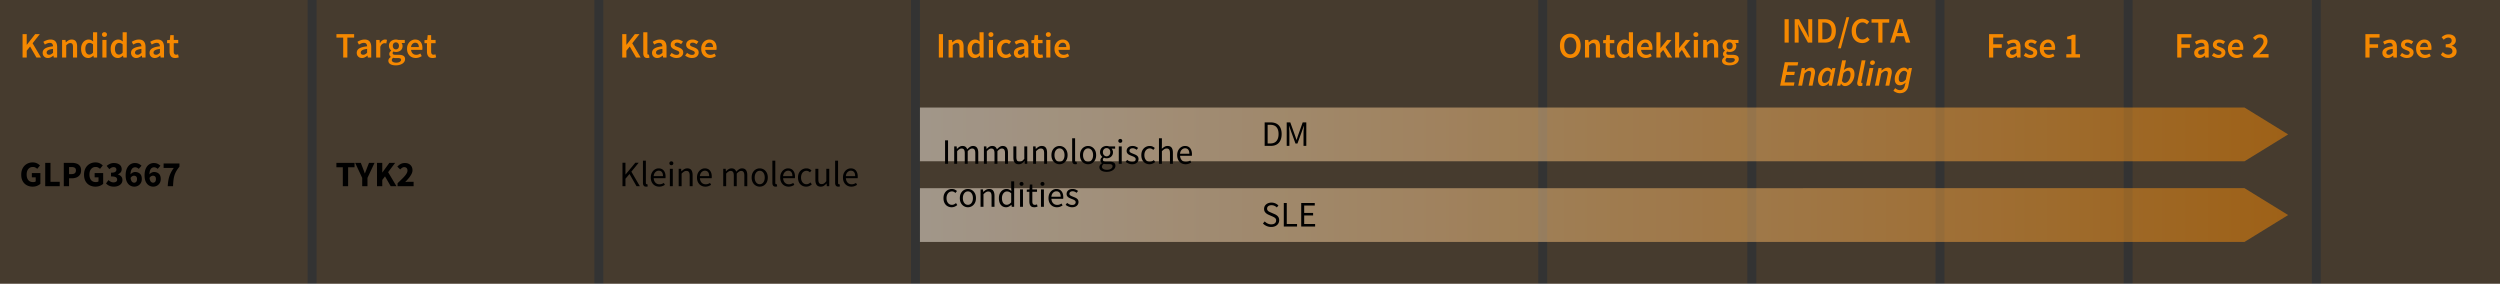 <svg xmlns="http://www.w3.org/2000/svg" width="837" height="95" xmlns:xlink="http://www.w3.org/1999/xlink" viewBox="0 0 837 95"><rect x="0" y="0" width="837" height="95" fill="#333333" stroke="none"/><defs><linearGradient id="a" data-name="New Gradient Swatch copy 3" x1="308" y1="45" x2="766.064" y2="45" gradientUnits="userSpaceOnUse"><stop offset="0" stop-color="#fff"/><stop offset="1" stop-color="#f58800"/></linearGradient><linearGradient id="b" data-name="New Gradient Swatch copy 3" y1="72" y2="72" xlink:href="#a"/></defs><path fill="#f58800" opacity=".1" d="M588 0h60v95h-60zM651 0h60v95h-60zM714 0h60v95h-60zM777 0h60v95h-60zM0 0h103v95H0zM106 0h93v95h-93zM202 0h103v95H202z"/><path fill="url(#a)" opacity=".5" d="M751.454 54H308V36h443.454l14.61 9-14.61 9z"/><path fill="url(#b)" opacity=".5" d="M751.454 81L308 81.002V63l443.454-.002 14.61 9.003L751.454 81z"/><g><path fill="#f58800" opacity=".1" d="M518 0h67v95h-67zM308 0h207v95H308z"/><g fill="#f58800"><path d="M7.555 19.272v-7.848h1.392v3.564h.035l2.797-3.564h1.548l-2.412 3.06 2.82 4.788h-1.536l-2.124-3.696-1.128 1.404v2.292H7.555zM16.026 19.416c-.512 0-.93-.16-1.254-.48-.324-.32-.486-.736-.486-1.248 0-.632.276-1.122.828-1.47.552-.348 1.432-.586 2.64-.714a1.473 1.473 0 00-.246-.81c-.156-.228-.434-.342-.834-.342-.288 0-.57.056-.846.168a5.771 5.771 0 00-.81.408l-.504-.924a5.86 5.86 0 011.11-.54 3.77 3.77 0 011.314-.228c.736 0 1.286.218 1.65.654.364.436.546 1.066.546 1.89v3.492h-1.14l-.096-.648h-.048a4.325 4.325 0 01-.846.564c-.3.152-.626.228-.978.228zm.444-1.08c.24 0 .458-.058.654-.174.196-.116.406-.274.63-.474v-1.32c-.8.104-1.356.258-1.668.462s-.468.454-.468.75c0 .264.08.456.24.576.16.12.364.18.612.18zM20.79 19.272V13.38h1.14l.096.792h.049c.263-.256.551-.476.863-.66s.668-.276 1.068-.276c.632 0 1.093.204 1.38.612.288.408.432.984.432 1.728v3.696h-1.38v-3.516c0-.488-.071-.832-.215-1.032-.144-.2-.38-.3-.708-.3-.257 0-.482.062-.679.186a4.352 4.352 0 00-.666.546v4.116h-1.38zM29.574 19.416c-.736 0-1.324-.272-1.764-.816s-.66-1.3-.66-2.268c0-.64.118-1.192.354-1.656.236-.464.546-.82.93-1.068a2.2 2.2 0 011.212-.372c.336 0 .622.058.858.174.236.116.466.274.69.474l-.048-.948V10.8h1.38v8.472h-1.14l-.096-.636h-.048c-.216.216-.468.4-.756.552s-.592.228-.912.228zm.336-1.14c.44 0 .852-.22 1.236-.66v-2.748c-.2-.184-.4-.312-.6-.384-.2-.072-.4-.108-.6-.108-.376 0-.698.17-.966.51-.268.34-.402.818-.402 1.434 0 .632.116 1.116.348 1.452s.56.504.984.504zM34.974 12.348c-.248 0-.448-.072-.6-.216-.152-.144-.228-.336-.228-.576a.74.74 0 01.229-.564c.151-.144.351-.216.6-.216s.447.072.6.216a.741.741 0 01.227.564c0 .24-.076.432-.228.576s-.352.216-.6.216zm-.696 6.924V13.38h1.38v5.892h-1.38zM39.486 19.416c-.736 0-1.324-.272-1.764-.816s-.66-1.3-.66-2.268c0-.64.118-1.192.355-1.656.235-.464.545-.82.93-1.068a2.2 2.2 0 011.212-.372c.336 0 .621.058.858.174.235.116.465.274.69.474l-.048-.948V10.8h1.38v8.472h-1.14l-.097-.636h-.048c-.216.216-.467.4-.756.552s-.592.228-.912.228zm.336-1.14c.44 0 .852-.22 1.237-.66v-2.748c-.2-.184-.4-.312-.6-.384-.2-.072-.4-.108-.6-.108-.377 0-.699.17-.966.51-.269.34-.403.818-.403 1.434 0 .632.116 1.116.348 1.452s.56.504.984.504zM45.618 19.416c-.512 0-.93-.16-1.254-.48-.324-.32-.486-.736-.486-1.248 0-.632.276-1.122.828-1.47.552-.348 1.432-.586 2.64-.714a1.473 1.473 0 00-.246-.81c-.156-.228-.434-.342-.834-.342-.288 0-.57.056-.846.168a5.771 5.771 0 00-.81.408l-.504-.924a5.86 5.86 0 011.11-.54 3.77 3.77 0 011.314-.228c.736 0 1.286.218 1.65.654.364.436.546 1.066.546 1.89v3.492h-1.14l-.096-.648h-.048a4.325 4.325 0 01-.846.564c-.3.152-.626.228-.978.228zm.444-1.08c.24 0 .458-.058.654-.174.196-.116.406-.274.63-.474v-1.32c-.8.104-1.356.258-1.668.462s-.468.454-.468.75c0 .264.08.456.24.576.16.12.364.18.612.18zM51.81 19.416c-.512 0-.93-.16-1.254-.48-.324-.32-.486-.736-.486-1.248 0-.632.276-1.122.828-1.47.552-.348 1.432-.586 2.64-.714a1.473 1.473 0 00-.246-.81c-.156-.228-.434-.342-.834-.342-.288 0-.57.056-.846.168a5.771 5.771 0 00-.81.408l-.504-.924a5.86 5.86 0 011.11-.54 3.77 3.77 0 011.314-.228c.736 0 1.286.218 1.65.654.364.436.546 1.066.546 1.89v3.492h-1.14l-.096-.648h-.048a4.325 4.325 0 01-.846.564c-.3.152-.626.228-.978.228zm.444-1.08c.24 0 .458-.058.654-.174.196-.116.406-.274.63-.474v-1.32c-.8.104-1.356.258-1.668.462s-.468.454-.468.75c0 .264.08.456.24.576.16.12.364.18.612.18zM58.65 19.416c-.68 0-1.162-.198-1.446-.594-.284-.396-.426-.91-.426-1.542v-2.808h-.84V13.44l.912-.06.168-1.608h1.152v1.608h1.5v1.092h-1.5v2.808c0 .688.276 1.032.828 1.032.104 0 .211-.014.324-.042.112-.028.208-.058.288-.09l.24 1.02c-.16.056-.342.106-.546.15s-.422.066-.654.066z"/></g><g fill="#f58800"><path d="M114.905 19.272V12.6h-2.268v-1.176h5.928V12.6h-2.268v6.672h-1.392zM121.181 19.416c-.512 0-.93-.16-1.254-.48-.324-.32-.486-.736-.486-1.248 0-.632.276-1.122.828-1.47.552-.348 1.432-.586 2.64-.714a1.473 1.473 0 00-.246-.81c-.156-.228-.434-.342-.834-.342-.288 0-.57.056-.846.168a5.771 5.771 0 00-.81.408l-.504-.924a5.86 5.86 0 011.11-.54 3.77 3.77 0 011.314-.228c.736 0 1.286.218 1.65.654.364.436.546 1.066.546 1.89v3.492h-1.14l-.096-.648h-.048a4.325 4.325 0 01-.846.564c-.3.152-.626.228-.978.228zm.444-1.08c.24 0 .458-.058.654-.174.196-.116.406-.274.63-.474v-1.32c-.8.104-1.356.258-1.668.462s-.468.454-.468.75c0 .264.08.456.24.576.16.12.364.18.612.18zM125.945 19.272V13.38h1.14l.096 1.044h.048c.208-.384.46-.678.756-.882s.6-.306.912-.306c.28 0 .504.04.672.12l-.24 1.2a2.502 2.502 0 00-.288-.072 1.894 1.894 0 00-.324-.024c-.232 0-.476.09-.732.27-.256.18-.476.494-.66.942v3.6h-1.38zM132.473 21.876c-.464 0-.882-.056-1.254-.168-.372-.112-.664-.282-.876-.51-.212-.228-.318-.514-.318-.858 0-.488.28-.908.84-1.26v-.048c-.152-.096-.278-.224-.378-.384s-.15-.36-.15-.6c0-.232.066-.442.198-.63s.282-.342.45-.462v-.048a2.094 2.094 0 01-.534-.636 1.826 1.826 0 01-.234-.924c0-.456.108-.84.324-1.152.216-.312.502-.55.858-.714a2.705 2.705 0 011.608-.204c.148.028.282.062.402.102h2.112v1.02h-1.08c.096.112.176.254.24.426s.096.362.096.57c0 .432-.1.798-.3 1.098-.2.3-.468.526-.804.678a2.7 2.7 0 01-1.524.192 1.985 1.985 0 01-.408-.12c-.088.08-.158.16-.21.24a.591.591 0 00-.078.324c0 .168.07.3.21.396.14.096.39.144.75.144h1.044c.712 0 1.25.114 1.614.342.364.228.546.598.546 1.11 0 .384-.128.734-.384 1.05-.256.316-.62.566-1.092.75-.472.184-1.028.276-1.668.276zm.216-.9c.472 0 .856-.096 1.152-.288s.444-.412.444-.66c0-.232-.09-.388-.27-.468-.18-.08-.438-.12-.774-.12h-.804a3.28 3.28 0 01-.804-.084c-.304.232-.456.492-.456.78 0 .264.136.47.408.618s.64.222 1.104.222zm-.144-4.44c.28 0 .52-.104.72-.312.2-.208.3-.5.3-.876 0-.368-.098-.654-.294-.858-.196-.204-.438-.306-.726-.306s-.532.1-.732.3c-.2.2-.3.488-.3.864s.1.668.3.876c.2.208.444.312.732.312zM139.18 19.416a2.99 2.99 0 01-1.475-.366c-.44-.244-.789-.596-1.044-1.056s-.384-1.014-.384-1.662c0-.64.13-1.192.39-1.656.26-.464.598-.82 1.014-1.068s.852-.372 1.308-.372c.535 0 .984.118 1.344.354a2.2 2.2 0 01.815.984c.185.42.277.906.277 1.458 0 .288-.02.512-.06.672h-3.744c.064.52.252.924.564 1.212s.704.432 1.176.432c.256 0 .493-.038.714-.114.22-.076.438-.182.654-.318l.468.864c-.28.184-.593.336-.936.456-.345.12-.704.18-1.08.18zm-1.571-3.648h2.616c0-.456-.1-.814-.3-1.074-.2-.26-.5-.39-.9-.39-.344 0-.65.126-.919.378s-.434.614-.497 1.086zM144.82 19.416c-.68 0-1.161-.198-1.445-.594-.284-.396-.426-.91-.426-1.542v-2.808h-.84V13.44l.912-.06.167-1.608h1.153v1.608h1.5v1.092h-1.5v2.808c0 .688.276 1.032.827 1.032.104 0 .212-.014.325-.042.111-.028.208-.058.288-.09l.24 1.02c-.16.056-.342.106-.546.15s-.422.066-.654.066z"/></g><g fill="#f58800"><path d="M208.321 19.272v-7.848h1.392v3.564h.036l2.796-3.564h1.548l-2.412 3.06 2.82 4.788h-1.536l-2.124-3.696-1.128 1.404v2.292h-1.392zM216.709 19.416c-.488 0-.834-.148-1.038-.444s-.306-.7-.306-1.212V10.8h1.38v7.032c0 .168.032.286.096.354s.132.102.204.102a.584.584 0 00.09-.006l.126-.018.18 1.032c-.08.032-.182.06-.306.084s-.266.036-.426.036zM220.045 19.416c-.512 0-.93-.16-1.254-.48-.324-.32-.486-.736-.486-1.248 0-.632.276-1.122.828-1.47.552-.348 1.431-.586 2.64-.714a1.473 1.473 0 00-.246-.81c-.156-.228-.434-.342-.834-.342-.288 0-.57.056-.846.168a5.771 5.771 0 00-.81.408l-.504-.924a5.86 5.86 0 011.11-.54 3.77 3.77 0 011.314-.228c.736 0 1.286.218 1.65.654.364.436.546 1.066.546 1.89v3.492h-1.14l-.097-.648h-.047a4.325 4.325 0 01-.846.564c-.3.152-.627.228-.978.228zm.444-1.08c.24 0 .458-.058.654-.174.196-.116.406-.274.63-.474v-1.32c-.8.104-1.357.258-1.669.462s-.467.454-.467.75c0 .264.08.456.24.576.16.12.364.18.612.18zM226.453 19.416c-.4 0-.8-.078-1.2-.234-.4-.156-.744-.35-1.032-.582l.648-.888c.264.2.528.36.792.48s.544.18.84.18c.32 0 .556-.068.708-.204a.65.65 0 00.228-.504c0-.168-.062-.306-.186-.414s-.282-.204-.474-.288a14.685 14.685 0 00-.6-.246 5.593 5.593 0 01-.762-.354 1.877 1.877 0 01-.618-.54c-.16-.22-.24-.494-.24-.822 0-.52.192-.944.576-1.272.384-.328.904-.492 1.56-.492.416 0 .788.072 1.116.216s.612.308.852.492l-.636.84a3.317 3.317 0 00-.63-.366 1.66 1.66 0 00-.666-.138c-.296 0-.516.062-.66.186a.587.587 0 00-.216.462c0 .232.12.408.36.528.24.12.52.236.84.348.272.096.536.214.792.354.256.14.47.322.642.546.172.224.258.52.258.888 0 .504-.196.934-.588 1.29-.392.356-.96.534-1.704.534zM231.625 19.416c-.4 0-.8-.078-1.2-.234-.4-.156-.744-.35-1.032-.582l.648-.888c.264.2.528.36.792.48s.544.18.84.18c.32 0 .556-.068.708-.204a.65.65 0 00.228-.504c0-.168-.062-.306-.186-.414s-.282-.204-.474-.288a14.685 14.685 0 00-.6-.246 5.593 5.593 0 01-.762-.354 1.877 1.877 0 01-.618-.54c-.16-.22-.24-.494-.24-.822 0-.52.192-.944.576-1.272.384-.328.904-.492 1.56-.492.416 0 .788.072 1.116.216s.612.308.852.492l-.636.84a3.317 3.317 0 00-.63-.366 1.66 1.66 0 00-.666-.138c-.296 0-.516.062-.66.186a.587.587 0 00-.216.462c0 .232.12.408.36.528.24.12.52.236.84.348.272.096.536.214.792.354.256.14.47.322.642.546.172.224.258.52.258.888 0 .504-.196.934-.588 1.29-.392.356-.96.534-1.704.534zM237.673 19.416a2.99 2.99 0 01-1.476-.366c-.44-.244-.788-.596-1.044-1.056s-.384-1.014-.384-1.662c0-.64.13-1.192.39-1.656.26-.464.598-.82 1.014-1.068s.852-.372 1.308-.372c.536 0 .984.118 1.344.354a2.2 2.2 0 01.816.984c.184.42.276.906.276 1.458 0 .288-.02.512-.06.672h-3.744c.064.52.252.924.564 1.212s.704.432 1.176.432c.256 0 .494-.038.714-.114.22-.076.438-.182.654-.318l.468.864c-.28.184-.592.336-.936.456-.344.12-.704.18-1.08.18zm-1.572-3.648h2.616c0-.456-.1-.814-.3-1.074-.2-.26-.5-.39-.9-.39-.344 0-.65.126-.918.378s-.434.614-.498 1.086z"/></g><g fill="#f58800"><path d="M314.322 19.272v-7.848h1.392v7.848h-1.392zM317.585 19.272V13.38h1.14l.096.792h.049c.263-.256.551-.476.863-.66s.668-.276 1.068-.276c.632 0 1.093.204 1.38.612.288.408.432.984.432 1.728v3.696h-1.38v-3.516c0-.488-.071-.832-.215-1.032-.144-.2-.38-.3-.708-.3-.257 0-.482.062-.679.186a4.352 4.352 0 00-.666.546v4.116h-1.38zM326.37 19.416c-.736 0-1.325-.272-1.765-.816s-.66-1.3-.66-2.268c0-.64.118-1.192.355-1.656.236-.464.546-.82.93-1.068a2.2 2.2 0 011.212-.372c.336 0 .621.058.858.174.236.116.466.274.69.474l-.048-.948V10.8h1.38v8.472h-1.14l-.097-.636h-.047c-.216.216-.468.4-.756.552s-.593.228-.912.228zm.336-1.14c.44 0 .852-.22 1.236-.66v-2.748c-.2-.184-.4-.312-.6-.384-.2-.072-.4-.108-.6-.108-.376 0-.699.17-.966.51-.269.34-.402.818-.402 1.434 0 .632.116 1.116.348 1.452s.56.504.984.504zM331.77 12.348c-.249 0-.448-.072-.6-.216-.152-.144-.228-.336-.228-.576a.74.74 0 01.228-.564c.152-.144.351-.216.6-.216s.448.072.6.216a.741.741 0 01.228.564c0 .24-.077.432-.228.576s-.352.216-.6.216zm-.696 6.924V13.38h1.38v5.892h-1.38zM336.677 19.416a2.864 2.864 0 01-1.446-.366c-.428-.244-.768-.596-1.02-1.056s-.378-1.014-.378-1.662c0-.656.136-1.214.408-1.674s.634-.812 1.086-1.056a3.021 3.021 0 011.458-.366c.376 0 .704.064.985.192.28.128.527.284.743.468l-.672.9a1.995 1.995 0 00-.467-.318 1.187 1.187 0 00-.517-.114c-.472 0-.857.18-1.158.54-.3.36-.45.836-.45 1.428 0 .584.146 1.056.439 1.416.291.36.67.54 1.133.54.232 0 .45-.05.654-.15.204-.1.39-.218.558-.354l.564.912a2.77 2.77 0 01-.911.54c-.337.12-.673.18-1.009.18zM341.19 19.416c-.513 0-.93-.16-1.255-.48-.324-.32-.486-.736-.486-1.248 0-.632.276-1.122.828-1.47.552-.348 1.432-.586 2.64-.714a1.473 1.473 0 00-.246-.81c-.156-.228-.434-.342-.834-.342-.288 0-.57.056-.846.168a5.771 5.771 0 00-.81.408l-.504-.924a5.86 5.86 0 011.11-.54 3.77 3.77 0 011.314-.228c.736 0 1.286.218 1.65.654.364.436.546 1.066.546 1.89v3.492h-1.14l-.096-.648h-.048a4.325 4.325 0 01-.846.564c-.3.152-.626.228-.978.228zm.443-1.08c.24 0 .458-.058.654-.174.196-.116.406-.274.63-.474v-1.32c-.8.104-1.356.258-1.668.462s-.468.454-.468.75c0 .264.08.456.24.576.16.12.364.18.612.18zM348.03 19.416c-.68 0-1.163-.198-1.447-.594-.284-.396-.426-.91-.426-1.542v-2.808h-.84V13.44l.912-.06.168-1.608h1.152v1.608h1.5v1.092h-1.5v2.808c0 .688.276 1.032.828 1.032.104 0 .212-.014.324-.042.112-.028.208-.058.288-.09l.24 1.02c-.16.056-.342.106-.546.15s-.422.066-.654.066zM350.981 12.348c-.248 0-.448-.072-.6-.216-.152-.144-.228-.336-.228-.576a.74.74 0 01.228-.564c.152-.144.352-.216.6-.216s.448.072.6.216a.741.741 0 01.228.564c0 .24-.076.432-.228.576s-.352.216-.6.216zm-.696 6.924V13.38h1.38v5.892h-1.38zM355.95 19.416a2.99 2.99 0 01-1.477-.366c-.44-.244-.788-.596-1.044-1.056s-.384-1.014-.384-1.662c0-.64.13-1.192.39-1.656.26-.464.598-.82 1.014-1.068s.852-.372 1.308-.372c.536 0 .984.118 1.344.354a2.2 2.2 0 01.816.984c.184.42.276.906.276 1.458 0 .288-.02.512-.06.672h-3.744c.064.52.252.924.564 1.212s.704.432 1.176.432c.256 0 .494-.038.714-.114.22-.076.438-.182.654-.318l.468.864c-.28.184-.592.336-.936.456-.344.12-.704.18-1.08.18zm-1.573-3.648h2.616c0-.456-.1-.814-.3-1.074-.2-.26-.5-.39-.9-.39-.344 0-.65.126-.918.378s-.434.614-.498 1.086z"/></g><g fill="#f58800"><path d="M525.732 19.416c-.68 0-1.279-.166-1.8-.498s-.926-.804-1.217-1.416c-.293-.612-.439-1.342-.439-2.19s.146-1.572.439-2.172c.29-.6.697-1.06 1.218-1.38.52-.32 1.12-.48 1.8-.48.687 0 1.291.16 1.812.48.52.32.926.78 1.218 1.38.292.6.438 1.324.438 2.172s-.146 1.578-.438 2.19-.699 1.084-1.218 1.416c-.52.332-1.125.498-1.813.498zm0-1.212c.617 0 1.108-.262 1.477-.786.367-.524.55-1.226.55-2.106s-.183-1.57-.55-2.07c-.37-.5-.86-.75-1.477-.75s-1.107.25-1.476.75c-.367.5-.55 1.19-.55 2.07s.183 1.582.55 2.106c.369.524.86.786 1.476.786zM530.652 19.272V13.38h1.141l.096.792h.048c.263-.256.551-.476.864-.66a2.06 2.06 0 011.067-.276c.632 0 1.093.204 1.38.612.288.408.432.984.432 1.728v3.696h-1.38v-3.516c0-.488-.072-.832-.216-1.032-.144-.2-.38-.3-.707-.3-.257 0-.482.062-.679.186s-.418.306-.666.546v4.116h-1.38zM539.45 19.416c-.681 0-1.163-.198-1.448-.594-.283-.396-.426-.91-.426-1.542v-2.808h-.84V13.44l.912-.06.168-1.608h1.153v1.608h1.5v1.092h-1.5v2.808c0 .688.275 1.032.828 1.032.103 0 .21-.014.324-.042.111-.028.207-.058.287-.09l.24 1.02c-.16.056-.341.106-.545.15s-.422.066-.654.066zM543.768 19.416c-.736 0-1.325-.272-1.764-.816s-.66-1.3-.66-2.268c0-.64.118-1.192.354-1.656.236-.464.546-.82.93-1.068s.788-.372 1.212-.372c.336 0 .622.058.858.174.236.116.466.274.69.474l-.048-.948V10.8h1.38v8.472h-1.14l-.096-.636h-.048c-.215.216-.467.4-.756.552a1.925 1.925 0 01-.912.228zm.336-1.14c.44 0 .852-.22 1.236-.66v-2.748c-.2-.184-.4-.312-.6-.384-.2-.072-.4-.108-.6-.108-.376 0-.699.17-.966.51-.268.34-.403.818-.403 1.434 0 .632.118 1.116.35 1.452s.559.504.983.504zM550.992 19.416a2.994 2.994 0 01-1.476-.366c-.44-.244-.787-.596-1.043-1.056s-.385-1.014-.385-1.662c0-.64.13-1.192.39-1.656.26-.464.598-.82 1.014-1.068s.852-.372 1.309-.372c.535 0 .983.118 1.344.354.359.236.63.564.815.984.185.42.276.906.276 1.458 0 .288-.02.512-.06.672h-3.744c.064.52.252.924.564 1.212s.704.432 1.176.432c.256 0 .494-.038.715-.114.218-.076.437-.182.653-.318l.468.864c-.28.184-.592.336-.936.456-.344.12-.704.18-1.08.18zm-1.572-3.648h2.616c0-.456-.1-.814-.3-1.074-.2-.26-.5-.39-.9-.39-.344 0-.65.126-.918.378s-.434.614-.498 1.086zM554.557 19.272V10.8h1.355v5.292h.036l2.185-2.712h1.512l-2.016 2.4 2.219 3.492h-1.5l-1.512-2.556-.924 1.056v1.5h-1.355zM560.82 19.272V10.8h1.356v5.292h.036l2.184-2.712h1.512l-2.015 2.4 2.218 3.492h-1.5l-1.511-2.556-.924 1.056v1.5h-1.356zM567.78 12.348c-.249 0-.448-.072-.6-.216s-.228-.336-.228-.576a.74.74 0 01.228-.564c.152-.144.351-.216.6-.216s.449.072.6.216a.743.743 0 01.227.564c0 .24-.076.432-.227.576s-.353.216-.6.216zm-.696 6.924V13.38h1.38v5.892h-1.38zM570.228 19.272V13.38h1.14l.095.792h.049c.263-.256.551-.476.863-.66a2.064 2.064 0 011.068-.276c.632 0 1.092.204 1.381.612.287.408.432.984.432 1.728v3.696h-1.381v-3.516c0-.488-.071-.832-.215-1.032-.144-.2-.38-.3-.709-.3a1.24 1.24 0 00-.678.186 4.376 4.376 0 00-.666.546v4.116h-1.38zM579 21.876c-.465 0-.883-.056-1.254-.168-.373-.112-.664-.282-.877-.51a1.214 1.214 0 01-.317-.858c0-.488.28-.908.84-1.26v-.048c-.152-.096-.279-.224-.378-.384s-.15-.36-.15-.6c0-.232.066-.442.198-.63.131-.188.282-.342.45-.462v-.048a2.094 2.094 0 01-.534-.636 1.83 1.83 0 01-.234-.924c0-.456.108-.84.324-1.152.215-.312.502-.55.858-.714a2.707 2.707 0 011.607-.204c.149.028.283.062.403.102h2.112v1.02h-1.08c.096.112.176.254.24.426.063.172.096.362.096.57 0 .432-.1.798-.3 1.098-.2.3-.469.526-.805.678a2.696 2.696 0 01-1.523.192 1.985 1.985 0 01-.408-.12c-.088.08-.159.16-.21.24a.591.591 0 00-.078.324c0 .168.07.3.21.396.14.096.39.144.75.144h1.044c.711 0 1.25.114 1.614.342.364.228.546.598.546 1.11 0 .384-.128.734-.384 1.05-.256.316-.62.566-1.092.75-.473.184-1.028.276-1.668.276zm.216-.9c.471 0 .856-.096 1.151-.288.297-.192.446-.412.446-.66 0-.232-.091-.388-.271-.468-.18-.08-.438-.12-.774-.12h-.804c-.32 0-.588-.028-.804-.084-.305.232-.457.492-.457.78 0 .264.137.47.408.618.273.148.64.222 1.105.222zm-.144-4.44c.28 0 .52-.104.72-.312s.3-.5.3-.876c0-.368-.098-.654-.294-.858a.969.969 0 00-.726-.306c-.289 0-.533.1-.732.3-.2.2-.3.488-.3.864s.1.668.3.876c.2.208.443.312.732.312z"/></g><g fill="#f58800"><path d="M597.475 14.272V6.424h1.392v7.848h-1.392zM600.858 14.272V6.424h1.428l2.448 4.416.804 1.668h.048c-.031-.4-.07-.836-.113-1.308a14.445 14.445 0 01-.067-1.368V6.424h1.332v7.848h-1.427l-2.449-4.416-.803-1.668h-.05c.033.416.071.852.116 1.308.043.456.065.904.065 1.344v3.432h-1.332zM608.73 14.272V6.424h2.1c1.2 0 2.137.324 2.809.972s1.007 1.62 1.007 2.916c0 1.304-.332 2.29-.996 2.958s-1.58 1.002-2.748 1.002h-2.172zm1.393-1.128h.611c.792 0 1.405-.23 1.836-.69s.649-1.174.649-2.142c0-.96-.217-1.66-.649-2.1s-1.044-.66-1.836-.66h-.611v5.592zM615.379 16.192l2.795-10.44h.936l-2.796 10.44h-.935zM623.49 14.416c-.656 0-1.252-.156-1.788-.468s-.962-.77-1.278-1.374c-.316-.604-.474-1.338-.474-2.202 0-.856.162-1.59.487-2.202.323-.612.757-1.08 1.301-1.404a3.451 3.451 0 011.8-.486c.496 0 .937.1 1.32.3s.7.432.949.696l-.745.9a2.502 2.502 0 00-.666-.498 1.793 1.793 0 00-.822-.186c-.424 0-.803.114-1.134.342-.332.228-.592.554-.78.978-.187.424-.281.932-.281 1.524 0 .896.195 1.598.588 2.106.391.508.916.762 1.571.762.353 0 .664-.074.937-.222.271-.148.52-.342.744-.582l.744.876c-.32.368-.687.65-1.099.846s-.87.294-1.374.294zM628.854 14.272V7.6h-2.268V6.424h5.929V7.6h-2.269v6.672h-1.391zM632.803 14.272l2.555-7.848h1.632l2.557 7.848h-1.465l-.611-2.124h-2.64l-.612 2.124h-1.416zm2.627-4.176l-.276.96h2.004l-.275-.96a31.652 31.652 0 01-.367-1.284l-.342-1.308h-.048c-.105.44-.214.878-.33 1.314-.116.436-.237.862-.366 1.278zM595.986 28.672l1.56-7.848h4.5l-.215 1.092h-3.216l-.42 2.112h2.724l-.216 1.092h-2.712l-.505 2.46h3.313l-.216 1.092h-4.597zM602.047 28.672l1.188-5.892h1.044l-.048.828h.048a6.12 6.12 0 01.954-.684 2.063 2.063 0 011.05-.288c.496 0 .852.13 1.069.39.215.26.324.626.324 1.098a3.053 3.053 0 01-.097.828l-.744 3.72h-1.284l.72-3.552c.024-.136.046-.252.067-.348.02-.096.03-.188.03-.276 0-.504-.249-.756-.745-.756-.2 0-.42.072-.66.216s-.516.376-.828.696l-.791 4.02h-1.297zM610.352 28.816c-.513 0-.92-.186-1.225-.558s-.456-.902-.456-1.59c0-.568.088-1.096.265-1.584.175-.488.41-.914.707-1.278a3.45 3.45 0 011.013-.858c.381-.208.776-.312 1.183-.312a1.51 1.51 0 011.356.828h.024l.252-.684h1.032l-1.176 5.892h-1.056l.06-.816h-.036c-.272.288-.58.52-.924.696s-.683.264-1.02.264zm.527-1.056c.256 0 .517-.078.786-.234s.523-.41.762-.762l.48-2.352c-.128-.256-.28-.44-.456-.552a.997.997 0 00-.54-.168c-.328 0-.638.128-.93.384a2.777 2.777 0 00-.708 1.02c-.18.424-.27.888-.27 1.392 0 .432.078.752.233.96a.76.76 0 00.643.312zM617.719 28.816c-.296 0-.559-.076-.786-.228s-.41-.352-.546-.6h-.024l-.252.684h-1.068l1.703-8.472h1.285l-.42 2.088-.289 1.128h.025c.28-.224.578-.41.893-.558.317-.148.635-.222.955-.222.52 0 .93.184 1.23.552s.45.9.45 1.596c0 .56-.088 1.086-.264 1.578-.176.492-.412.92-.709 1.284-.295.364-.631.65-1.007.858s-.768.312-1.176.312zm-.084-1.056c.336 0 .65-.128.941-.384.293-.256.53-.598.71-1.026.179-.428.269-.894.269-1.398 0-.424-.08-.74-.24-.948s-.377-.312-.648-.312c-.224 0-.474.07-.75.21-.276.14-.526.354-.75.642l-.505 2.496c.129.248.277.43.445.546a.913.913 0 00.528.174zM622.795 28.816c-.344 0-.596-.086-.756-.258-.16-.172-.24-.406-.24-.702 0-.184.027-.392.084-.624l1.404-7.032h1.283l-1.416 7.092a4.984 4.984 0 00-.017.138.87.87 0 00-.006.09c0 .168.068.252.204.252a.623.623 0 00.216-.036l-.024.96a2.16 2.16 0 01-.732.12zM624.727 28.672l1.188-5.892h1.284l-1.176 5.892h-1.296zm2.125-6.936a.828.828 0 01-.517-.174c-.152-.116-.228-.282-.228-.498 0-.232.086-.43.258-.594a.85.85 0 01.606-.246c.192 0 .364.058.515.174.153.116.229.282.229.498 0 .24-.084.44-.252.6a.856.856 0 01-.611.24zM627.738 28.672l1.189-5.892h1.044l-.048.828h.048a6.12 6.12 0 01.954-.684 2.063 2.063 0 011.05-.288c.496 0 .851.13 1.068.39.216.26.324.626.324 1.098 0 .136-.006.268-.018.396s-.038.272-.078.432l-.745 3.72h-1.284l.72-3.552c.024-.136.047-.252.067-.348.02-.096.03-.188.03-.276 0-.504-.248-.756-.745-.756-.199 0-.42.072-.66.216s-.515.376-.828.696l-.79 4.02h-1.298zM636.03 31.204c-.368 0-.733-.074-1.097-.222s-.703-.346-1.015-.594l.576-.876c.225.184.469.34.733.468s.547.192.851.192c.424 0 .775-.124 1.05-.372.276-.248.466-.592.57-1.032l.3-1.14c-.28.288-.582.514-.906.678a2.214 2.214 0 01-1.014.246c-.496 0-.906-.174-1.23-.522-.324-.348-.486-.866-.486-1.554a4.262 4.262 0 01.954-2.724c.292-.352.622-.626.99-.822a2.419 2.419 0 011.153-.294c.287 0 .549.074.785.222s.418.35.547.606h.035l.252-.684h1.045l-1.201 5.976c-.16.816-.488 1.428-.984 1.836-.496.408-1.131.612-1.908.612zm.517-3.72c.231 0 .487-.07.767-.21.28-.14.532-.366.756-.678l.444-2.184c-.135-.256-.287-.44-.455-.552a.938.938 0 00-.529-.168c-.32 0-.62.12-.9.36s-.505.558-.678.954c-.172.396-.258.83-.258 1.302 0 .392.078.686.234.882a.752.752 0 00.619.294z"/></g><g fill="#f58800"><path d="M665.936 19.272v-7.848h4.739V12.6h-3.348v2.22h2.857v1.176h-2.857v3.276h-1.391zM673.363 19.416c-.511 0-.93-.16-1.254-.48s-.486-.736-.486-1.248c0-.632.275-1.122.828-1.47.552-.348 1.432-.586 2.64-.714a1.481 1.481 0 00-.245-.81c-.157-.228-.435-.342-.834-.342-.29 0-.57.056-.847.168a5.713 5.713 0 00-.81.408l-.503-.924a5.856 5.856 0 011.109-.54c.412-.152.85-.228 1.314-.228.737 0 1.286.218 1.65.654.364.436.546 1.066.546 1.89v3.492h-1.14l-.097-.648h-.047a4.37 4.37 0 01-.845.564 2.14 2.14 0 01-.979.228zm.444-1.08c.24 0 .459-.058.654-.174.196-.116.406-.274.63-.474v-1.32c-.8.104-1.357.258-1.668.462s-.468.454-.468.75c0 .264.08.456.24.576.16.12.364.18.612.18zM679.771 19.416c-.4 0-.8-.078-1.2-.234-.4-.156-.744-.35-1.032-.582l.648-.888c.264.2.528.36.792.48s.544.18.84.18c.32 0 .556-.068.708-.204a.65.65 0 00.228-.504.522.522 0 00-.187-.414 1.827 1.827 0 00-.472-.288 15.308 15.308 0 00-.6-.246 5.571 5.571 0 01-.764-.354 1.874 1.874 0 01-.617-.54c-.16-.22-.24-.494-.24-.822 0-.52.191-.944.576-1.272.384-.328.904-.492 1.56-.492.416 0 .788.072 1.116.216s.611.308.852.492l-.636.84a3.317 3.317 0 00-.63-.366 1.657 1.657 0 00-.666-.138c-.296 0-.516.062-.66.186a.588.588 0 00-.216.462c0 .232.12.408.36.528s.52.236.84.348c.272.096.535.214.792.354.256.14.47.322.642.546s.257.52.257.888c0 .504-.195.934-.587 1.29-.392.356-.96.534-1.704.534zM685.818 19.416a2.993 2.993 0 01-1.475-.366c-.44-.244-.788-.596-1.044-1.056s-.384-1.014-.384-1.662c0-.64.13-1.192.39-1.656.26-.464.597-.82 1.013-1.068s.853-.372 1.309-.372c.535 0 .984.118 1.344.354.36.236.632.564.816.984.184.42.275.906.275 1.458 0 .288-.019.512-.06.672h-3.743c.063.52.252.924.563 1.212.313.288.705.432 1.177.432.256 0 .493-.038.714-.114.22-.076.437-.182.654-.318l.468.864c-.28.184-.593.336-.937.456-.343.12-.703.18-1.08.18zm-1.57-3.648h2.615c0-.456-.1-.814-.3-1.074-.2-.26-.5-.39-.9-.39-.345 0-.65.126-.919.378-.267.252-.433.614-.497 1.086zM691.795 19.272v-1.128h1.703v-5.016h-1.403v-.864c.376-.072.704-.158.983-.258.281-.1.541-.222.781-.366h1.032v6.504h1.5v1.128h-4.596z"/></g><g fill="#f58800"><path d="M728.935 19.272v-7.848h4.739V12.6h-3.348v2.22h2.857v1.176h-2.857v3.276h-1.391zM736.363 19.416c-.512 0-.93-.16-1.255-.48-.323-.32-.485-.736-.485-1.248 0-.632.275-1.122.828-1.47.551-.348 1.432-.586 2.64-.714a1.481 1.481 0 00-.246-.81c-.157-.228-.435-.342-.834-.342-.288 0-.57.056-.847.168a5.82 5.82 0 00-.81.408l-.503-.924a5.865 5.865 0 011.11-.54c.412-.152.85-.228 1.313-.228.737 0 1.287.218 1.65.654s.547 1.066.547 1.89v3.492h-1.14l-.097-.648h-.047c-.265.224-.546.412-.846.564s-.626.228-.978.228zm.444-1.08c.24 0 .458-.058.654-.174.195-.116.406-.274.63-.474v-1.32c-.8.104-1.357.258-1.67.462-.31.204-.466.454-.466.75 0 .264.08.456.24.576.16.12.364.18.612.18zM742.77 19.416c-.399 0-.8-.078-1.2-.234-.4-.156-.744-.35-1.03-.582l.647-.888c.264.2.528.36.792.48s.543.18.84.18c.32 0 .556-.068.707-.204a.65.65 0 00.228-.504c0-.168-.062-.306-.186-.414s-.28-.204-.473-.288-.392-.166-.6-.246a5.614 5.614 0 01-.763-.354 1.877 1.877 0 01-.618-.54c-.159-.22-.239-.494-.239-.822 0-.52.191-.944.576-1.272.383-.328.903-.492 1.559-.492.416 0 .789.072 1.117.216s.611.308.852.492l-.637.84a3.31 3.31 0 00-.63-.366 1.664 1.664 0 00-.665-.138c-.297 0-.517.062-.66.186a.586.586 0 00-.217.462c0 .232.121.408.36.528.24.12.52.236.841.348.272.096.535.214.791.354.256.14.47.322.643.546s.257.52.257.888c0 .504-.196.934-.587 1.29-.393.356-.96.534-1.705.534zM748.818 19.416a2.994 2.994 0 01-1.476-.366c-.44-.244-.787-.596-1.043-1.056s-.385-1.014-.385-1.662c0-.64.13-1.192.39-1.656.26-.464.598-.82 1.014-1.068s.852-.372 1.309-.372c.535 0 .983.118 1.344.354.36.236.63.564.815.984.185.42.276.906.276 1.458 0 .288-.019.512-.06.672h-3.744c.064.52.252.924.564 1.212s.704.432 1.176.432c.256 0 .494-.038.715-.114.219-.076.437-.182.653-.318l.468.864c-.28.184-.592.336-.936.456-.343.12-.704.18-1.08.18zm-1.572-3.648h2.616c0-.456-.1-.814-.3-1.074-.2-.26-.5-.39-.9-.39-.344 0-.65.126-.918.378s-.433.614-.498 1.086zM754.362 19.272v-.804a65.196 65.196 0 001.842-1.842c.517-.54.914-1.032 1.194-1.476.28-.444.42-.858.42-1.242 0-.4-.107-.72-.324-.96-.216-.24-.527-.36-.935-.36-.297 0-.567.084-.811.252s-.47.368-.678.6l-.767-.768a4.343 4.343 0 011.092-.87c.375-.204.824-.306 1.343-.306.737 0 1.323.212 1.758.636.436.424.654.992.654 1.704 0 .448-.126.906-.378 1.374-.252.468-.588.946-1.008 1.434s-.881 1-1.385 1.536l.647-.054c.232-.02.44-.03.624-.03h1.872v1.176h-5.16z"/></g><g fill="#f58800"><path d="M791.935 19.272v-7.848h4.739V12.6h-3.348v2.22h2.857v1.176h-2.857v3.276h-1.391zM799.363 19.416c-.512 0-.93-.16-1.255-.48-.323-.32-.485-.736-.485-1.248 0-.632.275-1.122.828-1.47.551-.348 1.432-.586 2.64-.714a1.481 1.481 0 00-.246-.81c-.157-.228-.435-.342-.834-.342-.288 0-.57.056-.847.168a5.82 5.82 0 00-.81.408l-.503-.924a5.865 5.865 0 011.11-.54c.412-.152.85-.228 1.313-.228.737 0 1.287.218 1.65.654s.547 1.066.547 1.89v3.492h-1.14l-.097-.648h-.047c-.265.224-.546.412-.846.564s-.626.228-.978.228zm.444-1.08c.24 0 .458-.058.654-.174.195-.116.406-.274.63-.474v-1.32c-.8.104-1.357.258-1.67.462-.31.204-.466.454-.466.75 0 .264.08.456.24.576.16.12.364.18.612.18zM805.77 19.416c-.399 0-.8-.078-1.2-.234-.4-.156-.744-.35-1.03-.582l.647-.888c.264.2.528.36.792.48s.543.18.84.18c.32 0 .556-.068.707-.204a.65.65 0 00.228-.504c0-.168-.062-.306-.186-.414s-.28-.204-.473-.288-.392-.166-.6-.246a5.614 5.614 0 01-.763-.354 1.877 1.877 0 01-.618-.54c-.159-.22-.239-.494-.239-.822 0-.52.191-.944.576-1.272.383-.328.903-.492 1.559-.492.416 0 .789.072 1.117.216s.611.308.852.492l-.637.84a3.31 3.31 0 00-.63-.366 1.664 1.664 0 00-.665-.138c-.297 0-.517.062-.66.186a.586.586 0 00-.217.462c0 .232.121.408.36.528.24.12.52.236.841.348.272.096.535.214.791.354.256.14.47.322.643.546s.257.52.257.888c0 .504-.196.934-.587 1.29-.393.356-.96.534-1.705.534zM811.818 19.416a2.994 2.994 0 01-1.476-.366c-.44-.244-.787-.596-1.043-1.056s-.385-1.014-.385-1.662c0-.64.13-1.192.39-1.656.26-.464.598-.82 1.014-1.068s.852-.372 1.309-.372c.535 0 .983.118 1.344.354.36.236.63.564.815.984.185.42.276.906.276 1.458 0 .288-.019.512-.06.672h-3.744c.064.52.252.924.564 1.212s.704.432 1.176.432c.256 0 .494-.038.715-.114.219-.076.437-.182.653-.318l.468.864c-.28.184-.592.336-.936.456-.343.12-.704.18-1.08.18zm-1.572-3.648h2.616c0-.456-.1-.814-.3-1.074-.2-.26-.5-.39-.9-.39-.344 0-.65.126-.918.378s-.433.614-.498 1.086zM819.786 19.416c-.616 0-1.134-.106-1.554-.318s-.765-.466-1.038-.762l.66-.888c.232.232.496.43.792.594.295.164.636.246 1.02.246.416 0 .754-.102 1.014-.306s.39-.486.39-.846c0-.264-.066-.494-.198-.69-.132-.196-.36-.346-.684-.45-.324-.104-.778-.156-1.362-.156v-1.008c.752 0 1.272-.116 1.56-.348.288-.232.432-.524.432-.876 0-.32-.1-.57-.3-.75-.2-.18-.476-.27-.828-.27-.295 0-.568.066-.816.198a3.409 3.409 0 00-.72.522l-.708-.852c.328-.288.678-.52 1.05-.696a2.872 2.872 0 011.242-.264c.737 0 1.332.174 1.788.522s.685.846.685 1.494c0 .424-.12.782-.355 1.074-.236.292-.562.518-.977.678v.048c.447.12.823.34 1.127.66.305.32.457.732.457 1.236 0 .464-.123.86-.367 1.188s-.568.58-.972.756c-.403.176-.85.264-1.338.264z"/></g><path d="M316.407 54.845v-7.872h.996v7.872h-.996zM319.466 54.845v-5.832h.816l.084.84h.036c.256-.28.536-.514.84-.702.304-.188.628-.282.972-.282.449 0 .798.098 1.05.294.253.196.439.47.558.822.304-.328.613-.596.925-.804s.643-.312.995-.312c.6 0 1.046.194 1.339.582.292.388.438.954.438 1.698v3.696h-.985V51.28c0-.544-.088-.94-.263-1.188-.177-.248-.449-.372-.816-.372-.433 0-.92.3-1.465.9v4.224h-.984V51.28c0-.544-.088-.94-.264-1.188-.176-.248-.451-.372-.827-.372-.433 0-.92.3-1.465.9v4.224h-.984zM329.415 54.845v-5.832h.815l.084.84h.037c.255-.28.536-.514.84-.702.304-.188.627-.282.972-.282.448 0 .797.098 1.05.294.252.196.438.47.558.822.304-.328.612-.596.924-.804s.643-.312.995-.312c.6 0 1.046.194 1.339.582.292.388.438.954.438 1.698v3.696h-.985V51.28c0-.544-.087-.94-.263-1.188-.177-.248-.448-.372-.816-.372-.432 0-.92.3-1.465.9v4.224h-.983V51.28c0-.544-.088-.94-.265-1.188-.175-.248-.451-.372-.827-.372-.432 0-.92.3-1.465.9v4.224h-.983zM341.066 54.989c-.616 0-1.067-.194-1.356-.582s-.432-.954-.432-1.698v-3.696h.996v3.564c0 .544.086.94.258 1.188.173.248.45.372.834.372.304 0 .574-.078.81-.234.236-.156.49-.406.762-.75v-4.14h.984v5.832h-.816l-.084-.912h-.036a3.82 3.82 0 01-.863.768 1.937 1.937 0 01-1.057.288zM345.89 54.845v-5.832h.816l.084.84h.036c.28-.28.576-.514.888-.702s.668-.282 1.068-.282c.616 0 1.066.194 1.35.582.284.388.426.954.426 1.698v3.696h-.984V51.28c0-.544-.088-.94-.264-1.188-.176-.248-.456-.372-.84-.372-.296 0-.562.076-.798.228a5.015 5.015 0 00-.798.672v4.224h-.984zM354.722 54.989c-.472 0-.914-.12-1.326-.36a2.67 2.67 0 01-.996-1.044c-.252-.456-.378-1.004-.378-1.644 0-.656.126-1.212.378-1.668.252-.456.584-.804.996-1.044.412-.24.854-.36 1.326-.36.48 0 .924.12 1.332.36.408.24.738.588.99 1.044.252.456.378 1.012.378 1.668 0 .64-.126 1.188-.378 1.644a2.69 2.69 0 01-.99 1.044c-.408.24-.852.36-1.332.36zm0-.816c.504 0 .91-.206 1.218-.618.308-.412.462-.95.462-1.614 0-.672-.154-1.216-.462-1.632-.308-.416-.714-.624-1.218-.624-.496 0-.9.208-1.212.624-.312.416-.468.96-.468 1.632 0 .664.156 1.202.468 1.614s.716.618 1.212.618zM360.002 54.989c-.368 0-.634-.114-.798-.343-.164-.227-.246-.553-.246-.977V46.3h.984v7.44c0 .152.028.262.084.33.056.068.12.102.192.102a.584.584 0 00.09-.006l.126-.018.132.744a.84.84 0 01-.228.072 1.97 1.97 0 01-.336.024zM364.286 54.989c-.472 0-.914-.12-1.326-.36a2.67 2.67 0 01-.996-1.044c-.252-.456-.378-1.004-.378-1.644 0-.656.126-1.212.378-1.668.252-.456.584-.804.996-1.044.412-.24.854-.36 1.326-.36.48 0 .924.12 1.332.36.408.24.738.588.99 1.044.252.456.378 1.012.378 1.668 0 .64-.126 1.188-.378 1.644a2.69 2.69 0 01-.99 1.044c-.408.24-.852.36-1.332.36zm0-.816c.504 0 .91-.206 1.218-.618.308-.412.462-.95.462-1.614 0-.672-.154-1.216-.462-1.632-.308-.416-.714-.624-1.218-.624-.496 0-.9.208-1.212.624-.312.416-.468.96-.468 1.632 0 .664.156 1.202.468 1.614s.716.618 1.212.618zM370.49 57.533c-.712 0-1.292-.137-1.74-.408s-.672-.66-.672-1.164c0-.248.076-.486.228-.714.152-.228.36-.43.624-.606v-.048c-.144-.088-.266-.212-.366-.372s-.15-.352-.15-.576c0-.248.068-.464.204-.648.136-.184.28-.328.432-.432v-.048a2.343 2.343 0 01-.522-.648 1.821 1.821 0 01-.234-.924c0-.424.1-.792.3-1.104.2-.312.468-.552.804-.72s.7-.252 1.092-.252a2.403 2.403 0 01.828.144h2.028v.756h-1.2c.136.128.25.298.342.51.092.212.138.442.138.69 0 .416-.096.776-.288 1.08a1.932 1.932 0 01-.768.701c-.32.165-.68.247-1.08.247-.312 0-.604-.068-.876-.204a1.389 1.389 0 00-.264.294.71.71 0 00-.108.402c0 .184.074.336.222.456s.418.18.81.18h1.128c.68 0 1.19.11 1.53.33.34.22.51.574.51 1.062 0 .36-.12.691-.36.996-.24.304-.58.55-1.02.737s-.964.283-1.572.283zm.144-.684c.56 0 1.008-.122 1.344-.366.336-.244.504-.518.504-.822 0-.272-.102-.46-.306-.564-.204-.104-.494-.156-.87-.156h-1.008a3.238 3.238 0 01-.756-.096c-.208.152-.36.312-.456.48a1.01 1.01 0 00-.144.504c0 .312.15.56.45.744s.714.276 1.242.276zm-.144-4.512c.336 0 .626-.126.87-.379.244-.251.366-.59.366-1.013s-.12-.756-.36-.996-.532-.36-.876-.36-.636.12-.876.36-.36.572-.36.996.122.762.366 1.013c.244.253.534.379.87.379zM375.074 47.813a.664.664 0 01-.474-.174.615.615 0 01-.186-.474.62.62 0 01.186-.468.652.652 0 01.474-.18c.192 0 .35.06.474.18s.186.276.186.468c0 .2-.062.358-.186.474a.665.665 0 01-.474.173zm-.504 7.032v-5.832h.984v5.832h-.984zM379.045 54.989c-.416 0-.812-.078-1.188-.234a4.046 4.046 0 01-.983-.57l.492-.66c.256.2.52.366.792.498s.58.198.924.198c.384 0 .671-.09.864-.27a.851.851 0 00.287-.642c0-.2-.066-.368-.197-.504-.132-.136-.3-.25-.504-.342s-.414-.178-.63-.258a8.719 8.719 0 01-.804-.354c-.265-.132-.48-.304-.648-.516s-.252-.482-.252-.81c0-.472.177-.866.533-1.182s.85-.474 1.482-.474c.36 0 .697.064 1.009.192.312.128.58.284.803.468l-.48.624a3.134 3.134 0 00-.624-.372 1.719 1.719 0 00-.708-.144c-.367 0-.637.084-.81.252a.796.796 0 00-.257.588c0 .184.06.334.18.45.12.116.276.216.467.3.193.084.396.17.613.258.28.104.555.222.827.354.272.132.498.308.679.528.18.22.27.514.27.882 0 .312-.082.6-.246.864s-.404.476-.72.636c-.317.16-.707.24-1.17.24zM384.854 54.989c-.513 0-.977-.12-1.393-.36a2.537 2.537 0 01-.983-1.044c-.24-.456-.36-1.004-.36-1.644 0-.656.13-1.212.39-1.668.26-.456.603-.804 1.032-1.044.427-.24.89-.36 1.385-.36.385 0 .715.068.99.204.276.136.514.296.714.48l-.504.648a2.483 2.483 0 00-.534-.372 1.368 1.368 0 00-.63-.144c-.352 0-.666.094-.941.282s-.493.452-.648.792c-.157.34-.235.734-.235 1.182 0 .664.166 1.202.498 1.614s.766.618 1.303.618c.271 0 .523-.058.755-.174.232-.116.436-.254.613-.414l.431.66a3.108 3.108 0 01-.876.546 2.61 2.61 0 01-1.007.198zM388.021 54.845V46.3h.984v2.328l-.035 1.2c.28-.264.573-.49.882-.678s.662-.282 1.062-.282c.615 0 1.065.194 1.35.582.283.388.425.954.425 1.698v3.696h-.983V51.28c0-.544-.088-.94-.265-1.188-.175-.248-.455-.372-.84-.372-.295 0-.561.076-.797.228a5.015 5.015 0 00-.799.672v4.224h-.984zM396.914 54.989c-.52 0-.993-.122-1.416-.366-.425-.244-.76-.594-1.009-1.05s-.372-1-.372-1.632c0-.64.127-1.188.379-1.644s.577-.808.978-1.056c.4-.248.82-.372 1.26-.372.744 0 1.317.248 1.722.744.403.496.606 1.16.606 1.992 0 .104-.002.206-.006.306a1.51 1.51 0 01-.03.258h-3.937c.04.616.234 1.108.582 1.476.349.368.802.552 1.362.552.28 0 .538-.042.775-.126.235-.084.462-.194.677-.33l.348.648c-.248.16-.53.3-.846.42-.316.12-.674.18-1.073.18zm-1.836-3.528h3.12c0-.592-.127-1.042-.379-1.35s-.606-.462-1.062-.462c-.407 0-.774.158-1.097.474-.325.316-.518.762-.582 1.338zM318.615 69.389c-.512 0-.976-.12-1.392-.36a2.537 2.537 0 01-.984-1.044c-.24-.456-.36-1.004-.36-1.644 0-.656.13-1.213.39-1.668.26-.456.604-.804 1.032-1.045.428-.24.89-.36 1.386-.36.384 0 .714.069.99.205.276.136.513.296.714.48l-.504.648a2.483 2.483 0 00-.534-.372 1.368 1.368 0 00-.63-.145c-.352 0-.666.095-.942.283s-.492.452-.648.792c-.156.34-.235.734-.235 1.182 0 .664.166 1.201.498 1.614s.767.618 1.303.618c.272 0 .524-.058.756-.175.232-.115.436-.253.612-.413l.432.66a3.108 3.108 0 01-.876.545 2.61 2.61 0 01-1.008.199zM324.05 69.389c-.471 0-.913-.12-1.325-.36a2.67 2.67 0 01-.996-1.044c-.252-.456-.378-1.004-.378-1.644 0-.656.126-1.213.378-1.668.252-.456.584-.804.996-1.045.412-.24.854-.36 1.326-.36.48 0 .924.12 1.332.36.408.24.738.589.99 1.045.252.455.378 1.012.378 1.668 0 .64-.126 1.188-.378 1.644a2.69 2.69 0 01-.99 1.044c-.408.24-.852.36-1.332.36zm0-.816c.505 0 .91-.206 1.219-.618.308-.413.462-.95.462-1.614 0-.673-.154-1.216-.462-1.633-.308-.415-.714-.624-1.218-.624-.496 0-.9.209-1.212.624-.312.417-.468.96-.468 1.633 0 .664.156 1.201.468 1.614s.716.618 1.212.618zM328.287 69.245v-5.832h.816l.084.84h.036c.28-.28.576-.514.888-.702s.668-.282 1.068-.282c.615 0 1.066.194 1.35.582.283.388.426.954.426 1.698v3.696h-.984V65.68c0-.544-.088-.94-.264-1.188-.176-.248-.456-.372-.84-.372-.296 0-.562.076-.798.228a5.015 5.015 0 00-.798.672v4.224h-.984zM336.842 69.389c-.728 0-1.312-.266-1.752-.798-.44-.532-.66-1.282-.66-2.25 0-.632.118-1.178.354-1.638s.548-.814.936-1.062a2.265 2.265 0 011.242-.372c.336 0 .628.06.876.18s.5.284.756.491l-.048-.995V60.7h.996v8.544h-.816l-.084-.684h-.036a3.387 3.387 0 01-.792.582 2.018 2.018 0 01-.972.246zm.216-.828c.512 0 1.008-.269 1.488-.804v-3.048a2.482 2.482 0 00-.714-.474 1.854 1.854 0 00-.702-.138c-.312 0-.594.094-.846.281-.252.189-.454.449-.606.78s-.228.723-.228 1.17c0 .696.14 1.243.42 1.639s.676.594 1.188.594zM342.014 62.212a.664.664 0 01-.473-.173.615.615 0 01-.187-.475.62.62 0 01.187-.467.652.652 0 01.473-.18c.193 0 .35.06.474.18s.186.276.186.467c0 .2-.062.359-.186.475a.665.665 0 01-.474.173zm-.504 7.033v-5.832h.984v5.832h-.984zM346.298 69.389c-.624 0-1.058-.18-1.302-.54-.244-.36-.366-.828-.366-1.404v-3.228h-.864v-.744l.912-.06.12-1.632h.828v1.632h1.572v.804h-1.572v3.24c0 .36.066.638.198.834.132.196.366.293.702.293.104 0 .216-.018.336-.053.12-.036.228-.07.324-.102l.192.744c-.16.056-.334.106-.522.15s-.374.066-.558.066zM349.022 62.212a.664.664 0 01-.474-.173.615.615 0 01-.186-.475.62.62 0 01.186-.467.652.652 0 01.474-.18c.192 0 .35.06.474.18s.186.276.186.467c0 .2-.062.359-.186.475a.665.665 0 01-.474.173zm-.504 7.033v-5.832h.984v5.832h-.984zM353.834 69.389c-.52 0-.992-.122-1.416-.367-.424-.243-.76-.593-1.008-1.05s-.372-1-.372-1.631c0-.64.126-1.188.378-1.644s.578-.808.978-1.056.82-.372 1.26-.372c.744 0 1.318.248 1.722.744.404.496.606 1.16.606 1.991 0 .105-.002.206-.006.307a1.51 1.51 0 01-.03.258h-3.936c.04.616.234 1.108.582 1.475.348.369.802.553 1.362.553.28 0 .538-.042.774-.126.236-.084.462-.194.678-.33l.348.648c-.248.16-.53.3-.846.42-.316.12-.674.18-1.074.18zm-1.836-3.528h3.12c0-.592-.126-1.042-.378-1.35s-.606-.462-1.062-.462c-.408 0-.774.158-1.098.473-.324.317-.518.763-.582 1.339zM358.946 69.389c-.416 0-.812-.078-1.188-.234a4.046 4.046 0 01-.984-.57l.492-.66c.256.2.52.366.792.498s.58.198.924.198c.384 0 .672-.09.864-.27a.851.851 0 00.288-.643c0-.2-.066-.367-.198-.503s-.3-.25-.504-.342-.414-.178-.63-.259a8.719 8.719 0 01-.804-.354c-.264-.131-.48-.303-.648-.515s-.252-.482-.252-.81c0-.472.178-.866.534-1.182s.85-.474 1.482-.474c.36 0 .696.064 1.008.191.312.129.58.285.804.469l-.48.624a3.134 3.134 0 00-.624-.372 1.719 1.719 0 00-.708-.144c-.368 0-.638.084-.81.252a.796.796 0 00-.258.587c0 .185.06.335.18.45.12.117.276.216.468.3.192.084.396.17.612.259.28.104.556.221.828.354.272.132.498.308.678.528.18.22.27.514.27.881 0 .312-.082.6-.246.865s-.404.476-.72.635c-.316.16-.706.24-1.17.24z"/><g><path d="M423.407 48.845v-7.872h1.968c1.216 0 2.14.338 2.771 1.014s.949 1.638.949 2.886c0 1.256-.314 2.231-.942 2.928-.629.696-1.538 1.044-2.73 1.044h-2.016zm.996-.816h.9c.92 0 1.61-.278 2.07-.834s.69-1.33.69-2.322-.23-1.754-.69-2.286c-.46-.532-1.15-.798-2.07-.798h-.9v6.24zM430.787 48.845v-7.872h1.2l1.512 4.2c.096.272.19.546.282.822.092.276.185.55.282.822h.047c.097-.272.186-.546.27-.822s.175-.55.27-.822l1.489-4.2h1.212v7.872h-.936v-4.332c0-.352.016-.742.047-1.17.033-.428.06-.814.084-1.158h-.047l-.624 1.788-1.488 4.08h-.66l-1.488-4.08-.624-1.788h-.049l.079 1.158c.027.428.042.818.042 1.17v4.332h-.9zM425.59 75.989a3.705 3.705 0 01-1.535-.318 3.955 3.955 0 01-1.224-.846l.6-.696c.28.296.61.534.99.714.38.18.774.27 1.182.27.52 0 .924-.118 1.211-.354.289-.236.433-.546.433-.93 0-.272-.059-.488-.174-.648a1.464 1.464 0 00-.469-.408 7.868 7.868 0 00-.666-.336l-1.127-.492a4.087 4.087 0 01-.738-.408c-.244-.168-.448-.384-.613-.648s-.245-.588-.245-.972c0-.4.106-.758.318-1.074s.506-.564.882-.744c.376-.18.8-.27 1.272-.27s.908.09 1.308.27c.4.18.74.414 1.02.702l-.54.648a2.8 2.8 0 00-.798-.546 2.374 2.374 0 00-.99-.198c-.44 0-.794.104-1.062.312s-.402.488-.402.84a.95.95 0 00.198.618c.132.164.298.298.497.402.2.104.405.2.613.288l1.115.48c.305.128.579.282.823.462.243.18.438.4.582.66.144.26.216.586.216.978 0 .416-.108.794-.324 1.134-.216.34-.525.61-.924.81-.4.2-.876.3-1.428.3zM429.814 75.845v-7.872h.997v7.02h3.443v.852h-4.44zM435.646 75.845v-7.872h4.537v.84h-3.54v2.472h2.987v.852h-2.987v2.856h3.66v.852h-4.657z"/></g><g><path d="M208.406 62.345v-7.872h.996v3.948h.035l3.277-3.948h1.128l-2.46 3 2.844 4.872h-1.116l-2.352-4.092-1.356 1.596v2.496h-.996zM216.301 62.489c-.367 0-.634-.114-.798-.343-.164-.227-.246-.553-.246-.977V53.8h.984v7.44c0 .152.029.262.084.33.056.068.12.102.193.102a.584.584 0 00.09-.006l.125-.018.132.744a.84.84 0 01-.228.072 1.97 1.97 0 01-.336.024zM220.682 62.489c-.52 0-.993-.122-1.416-.366-.425-.244-.76-.594-1.009-1.05s-.372-1-.372-1.632c0-.64.127-1.188.379-1.644s.577-.808.978-1.056c.4-.248.82-.372 1.26-.372.744 0 1.317.248 1.722.744.403.496.606 1.16.606 1.992 0 .104-.002.206-.006.306a1.51 1.51 0 01-.03.258h-3.937c.04.616.234 1.108.582 1.476.349.368.802.552 1.362.552.28 0 .538-.042.775-.126.236-.084.462-.194.677-.33l.349.648c-.248.16-.53.3-.847.42-.316.12-.673.18-1.073.18zm-1.836-3.528h3.12c0-.592-.127-1.042-.379-1.35s-.606-.462-1.062-.462c-.407 0-.774.158-1.097.474-.324.316-.518.762-.582 1.338zM224.773 55.313a.664.664 0 01-.474-.174.615.615 0 01-.186-.474.62.62 0 01.186-.468.652.652 0 01.474-.18c.192 0 .35.06.474.18s.186.276.186.468c0 .2-.062.358-.186.474a.665.665 0 01-.474.173zm-.504 7.032v-5.832h.984v5.832h-.984zM227.221 62.345v-5.832h.816l.084.84h.036c.28-.28.576-.514.888-.702s.668-.282 1.068-.282c.616 0 1.066.194 1.35.582.284.388.426.954.426 1.698v3.696h-.984V58.78c0-.544-.088-.94-.264-1.188-.176-.248-.455-.372-.84-.372-.296 0-.562.076-.798.228a5.015 5.015 0 00-.798.672v4.224h-.984zM236.15 62.489c-.521 0-.993-.122-1.417-.366-.424-.244-.76-.594-1.008-1.05s-.372-1-.372-1.632c0-.64.126-1.188.378-1.644s.578-.808.978-1.056.82-.372 1.26-.372c.744 0 1.318.248 1.722.744.404.496.606 1.16.606 1.992 0 .104-.002.206-.005.306a1.51 1.51 0 01-.03.258h-3.937c.04.616.234 1.108.582 1.476.348.368.802.552 1.362.552.28 0 .538-.042.774-.126.236-.084.462-.194.678-.33l.348.648c-.248.16-.53.3-.846.42-.316.12-.674.18-1.074.18zm-1.837-3.528h3.12c0-.592-.126-1.042-.378-1.35s-.606-.462-1.062-.462c-.408 0-.774.158-1.097.474-.325.316-.519.762-.583 1.338zM242.137 62.345v-5.832h.816l.084.84h.036c.256-.28.536-.514.84-.702.304-.188.628-.282.972-.282.448 0 .798.098 1.05.294.252.196.438.47.558.822.304-.328.612-.596.924-.804s.644-.312.996-.312c.6 0 1.046.194 1.338.582.292.388.438.954.438 1.698v3.696h-.984V58.78c0-.544-.088-.94-.264-1.188-.176-.248-.448-.372-.816-.372-.432 0-.92.3-1.464.9v4.224h-.984V58.78c0-.544-.088-.94-.264-1.188-.176-.248-.452-.372-.828-.372-.432 0-.92.3-1.464.9v4.224h-.984zM254.353 62.489c-.472 0-.914-.12-1.326-.36a2.67 2.67 0 01-.996-1.044c-.252-.456-.378-1.004-.378-1.644 0-.656.126-1.212.378-1.668.252-.456.584-.804.996-1.044.412-.24.854-.36 1.326-.36.48 0 .924.12 1.332.36.408.24.738.588.99 1.044.252.456.378 1.012.378 1.668 0 .64-.126 1.188-.378 1.644a2.69 2.69 0 01-.99 1.044c-.408.24-.852.36-1.332.36zm0-.816c.504 0 .91-.206 1.218-.618.308-.412.462-.95.462-1.614 0-.672-.154-1.216-.462-1.632-.308-.416-.714-.624-1.218-.624-.496 0-.9.208-1.212.624-.312.416-.468.96-.468 1.632 0 .664.156 1.202.468 1.614s.716.618 1.212.618zM259.633 62.489c-.368 0-.634-.114-.798-.343-.164-.227-.246-.553-.246-.977V53.8h.984v7.44c0 .152.028.262.084.33.056.068.12.102.192.102a.584.584 0 00.09-.006l.126-.018.132.744a.84.84 0 01-.228.072 1.97 1.97 0 01-.336.024zM264.013 62.489c-.52 0-.992-.122-1.416-.366-.425-.244-.76-.594-1.009-1.05s-.372-1-.372-1.632c0-.64.127-1.188.379-1.644s.577-.808.978-1.056c.4-.248.82-.372 1.26-.372.744 0 1.317.248 1.722.744.404.496.606 1.16.606 1.992 0 .104-.002.206-.006.306a1.51 1.51 0 01-.03.258h-3.937c.04.616.234 1.108.583 1.476.348.368.801.552 1.361.552.28 0 .538-.042.775-.126.236-.084.462-.194.677-.33l.349.648c-.248.16-.53.3-.847.42-.315.12-.673.18-1.073.18zm-1.836-3.528h3.12c0-.592-.127-1.042-.379-1.35s-.606-.462-1.062-.462c-.407 0-.773.158-1.097.474-.324.316-.518.762-.582 1.338zM269.905 62.489c-.512 0-.976-.12-1.392-.36a2.537 2.537 0 01-.984-1.044c-.24-.456-.36-1.004-.36-1.644 0-.656.13-1.212.39-1.668.26-.456.604-.804 1.032-1.044.428-.24.89-.36 1.386-.36.384 0 .714.068.99.204.276.136.513.296.714.48l-.504.648a2.483 2.483 0 00-.534-.372 1.368 1.368 0 00-.63-.144c-.352 0-.666.094-.942.282s-.492.452-.648.792c-.156.34-.235.734-.235 1.182 0 .664.167 1.202.499 1.614s.766.618 1.302.618c.272 0 .524-.058.756-.174.232-.116.436-.254.612-.414l.432.66a3.108 3.108 0 01-.876.546 2.61 2.61 0 01-1.008.198zM274.776 62.489c-.616 0-1.068-.194-1.356-.582s-.432-.954-.432-1.698v-3.696h.996v3.564c0 .544.086.94.258 1.188.173.248.45.372.834.372.304 0 .574-.078.81-.234.236-.156.49-.406.762-.75v-4.14h.984v5.832h-.816l-.084-.912h-.036a3.82 3.82 0 01-.863.768 1.937 1.937 0 01-1.057.288zM280.644 62.489c-.368 0-.634-.114-.798-.343-.164-.227-.246-.553-.246-.977V53.8h.984v7.44c0 .152.028.262.084.33.056.068.12.102.192.102a.584.584 0 00.09-.006l.126-.018.132.744a.84.84 0 01-.228.072 1.97 1.97 0 01-.336.024zM285.024 62.489c-.52 0-.992-.122-1.416-.366-.424-.244-.76-.594-1.008-1.05s-.372-1-.372-1.632c0-.64.126-1.188.378-1.644s.578-.808.978-1.056.82-.372 1.26-.372c.744 0 1.318.248 1.722.744.404.496.606 1.16.606 1.992 0 .104-.002.206-.005.306a1.51 1.51 0 01-.03.258H283.2c.04.616.234 1.108.582 1.476.348.368.802.552 1.362.552.28 0 .538-.042.774-.126.236-.084.462-.194.678-.33l.348.648c-.248.16-.53.3-.846.42-.316.12-.674.18-1.074.18zm-1.836-3.528h3.12c0-.592-.126-1.042-.378-1.35s-.606-.462-1.062-.462c-.408 0-.774.158-1.097.474-.325.316-.519.762-.583 1.338z"/></g><g><path d="M114.774 62.345v-6.336h-2.149V54.52h6.073v1.488h-2.148v6.336h-1.776zM121.266 62.345V59.56l-2.365-5.04h1.896l.697 1.8.323.858c.103.276.208.566.312.87h.049a27.2 27.2 0 01.336-.87c.111-.276.22-.562.323-.858l.708-1.8h1.849l-2.364 5.04v2.784h-1.764zM126.222 62.345V54.52h1.764v3.204h.048l2.328-3.204h1.944l-2.364 3.12 2.796 4.704h-1.932l-1.908-3.3-.912 1.2v2.1h-1.764zM133.11 62.345v-1.008a96.748 96.748 0 001.722-1.674c.5-.5.89-.96 1.17-1.38.28-.42.42-.81.42-1.17 0-.376-.099-.662-.295-.858-.195-.196-.458-.294-.786-.294-.272 0-.518.078-.737.234-.22.156-.426.338-.619.546l-.96-.948c.376-.4.76-.702 1.153-.906.391-.204.86-.306 1.404-.306.503 0 .943.1 1.32.3.375.2.67.482.882.846.212.364.318.79.318 1.278 0 .424-.119.858-.354 1.302a7.949 7.949 0 01-.907 1.332c-.367.444-.76.882-1.175 1.314.191-.024.408-.046.647-.066.24-.02.448-.03.624-.03h1.537v1.488h-5.365z"/></g><g><path d="M10.939 62.489a4.108 4.108 0 01-1.938-.456 3.365 3.365 0 01-1.38-1.35c-.34-.596-.51-1.33-.51-2.202 0-.864.174-1.602.522-2.214a3.62 3.62 0 011.386-1.404 3.823 3.823 0 011.908-.486c.568 0 1.056.104 1.464.312s.74.444.996.707l-.924 1.129a3.368 3.368 0 00-.636-.444c-.224-.12-.504-.18-.84-.18-.608 0-1.104.224-1.488.672-.384.448-.576 1.064-.576 1.848 0 .8.184 1.424.552 1.872.368.448.916.672 1.644.672.16 0 .316-.02.468-.06s.276-.1.372-.18V59.38h-1.296v-1.44h2.856v3.6c-.272.264-.634.488-1.086.672-.452.183-.95.276-1.494.276zM15.139 62.345V54.52h1.764v6.336h3.096v1.488h-4.86zM21.354 62.345V54.52h2.688c.577 0 1.099.078 1.567.234.468.156.842.418 1.121.786.28.368.42.868.42 1.5 0 .608-.14 1.108-.42 1.5-.28.392-.651.682-1.115.87a4.023 4.023 0 01-1.524.282h-.972v2.652h-1.765zm1.765-4.056h.863c.96 0 1.44-.416 1.44-1.248 0-.408-.128-.696-.383-.864s-.624-.252-1.104-.252h-.816v2.364zM31.962 62.489a4.108 4.108 0 01-1.938-.456 3.365 3.365 0 01-1.38-1.35c-.34-.596-.51-1.33-.51-2.202 0-.864.175-1.602.523-2.214a3.62 3.62 0 011.385-1.404 3.823 3.823 0 011.909-.486c.568 0 1.055.104 1.464.312s.74.444.996.707l-.925 1.129a3.368 3.368 0 00-.635-.444c-.225-.12-.504-.18-.84-.18-.609 0-1.104.224-1.489.672-.383.448-.576 1.064-.576 1.848 0 .8.184 1.424.553 1.872.367.448.916.672 1.644.672.16 0 .315-.02.467-.06s.277-.1.372-.18V59.38h-1.295v-1.44h2.855v3.6c-.271.264-.634.488-1.085.672-.453.183-.95.276-1.495.276zM38.154 62.489c-.616 0-1.142-.1-1.578-.3a3.14 3.14 0 01-1.074-.78l.816-1.116c.232.224.488.408.768.552.28.144.58.216.9.216.376 0 .676-.078.9-.234a.763.763 0 00.336-.666 1.01 1.01 0 00-.168-.582c-.112-.164-.316-.29-.612-.378-.296-.088-.72-.132-1.272-.132V57.82c.688 0 1.16-.094 1.416-.282a.873.873 0 00.384-.738c0-.264-.08-.47-.24-.618-.16-.148-.392-.222-.696-.222-.272 0-.518.06-.738.18-.22.12-.45.284-.69.492l-.888-1.08a4.435 4.435 0 011.116-.714 3.16 3.16 0 011.284-.258c.784 0 1.418.182 1.903.546.483.364.725.878.725 1.542 0 .392-.11.728-.33 1.008-.22.28-.534.508-.942.684v.048c.44.128.802.346 1.086.654.284.308.426.71.426 1.206 0 .472-.13.874-.39 1.206-.26.332-.604.584-1.032.756a3.753 3.753 0 01-1.41.258zM44.947 62.489c-.489 0-.952-.13-1.392-.39s-.798-.668-1.075-1.224c-.275-.556-.413-1.278-.413-2.167 0-.951.145-1.731.438-2.34.292-.607.672-1.057 1.14-1.35.468-.291.97-.437 1.506-.437.504 0 .94.09 1.308.27.368.18.672.394.912.642l-.924 1.056a1.675 1.675 0 00-.522-.378 1.495 1.495 0 00-.666-.162c-.28 0-.536.074-.768.222s-.418.396-.558.744c-.14.348-.222.818-.246 1.41.2-.256.446-.454.738-.594.292-.14.554-.21.786-.21.656 0 1.198.19 1.626.57.428.38.642.974.642 1.782 0 .528-.116.982-.348 1.362-.233.38-.538.674-.918.882-.38.208-.802.312-1.266.312zm-.072-3.66c-.2 0-.402.058-.606.174-.204.116-.386.31-.546.582.08.6.232 1.014.456 1.242.223.228.467.342.732.342s.49-.098.678-.294c.187-.196.282-.51.282-.942 0-.4-.095-.684-.282-.852a1.032 1.032 0 00-.715-.252zM51.283 62.489c-.489 0-.952-.13-1.392-.39s-.798-.668-1.075-1.224c-.275-.556-.413-1.278-.413-2.167 0-.951.145-1.731.438-2.34.292-.607.672-1.057 1.14-1.35.468-.291.97-.437 1.506-.437.504 0 .94.09 1.307.27.369.18.673.394.913.642l-.924 1.056a1.675 1.675 0 00-.522-.378 1.495 1.495 0 00-.666-.162c-.28 0-.536.074-.768.222s-.418.396-.558.744c-.14.348-.222.818-.247 1.41.2-.256.447-.454.739-.594.292-.14.553-.21.786-.21.656 0 1.198.19 1.626.57.428.38.641.974.641 1.782 0 .528-.115.982-.347 1.362-.233.38-.538.674-.918.882-.38.208-.802.312-1.266.312zm-.073-3.66c-.2 0-.401.058-.606.174-.203.116-.385.31-.545.582.08.6.232 1.014.456 1.242.223.228.467.342.732.342s.49-.098.678-.294c.187-.196.282-.51.282-.942 0-.4-.095-.684-.282-.852a1.032 1.032 0 00-.715-.252zM56.155 62.345c.048-.848.14-1.608.276-2.28a8.906 8.906 0 01.624-1.932c.28-.616.66-1.256 1.14-1.92h-3.42v-1.488h5.304v1.08c-.44.536-.794 1.04-1.062 1.512s-.476.954-.624 1.446-.254 1.026-.318 1.602a29.21 29.21 0 00-.144 1.98h-1.776z"/></g></g></svg>
